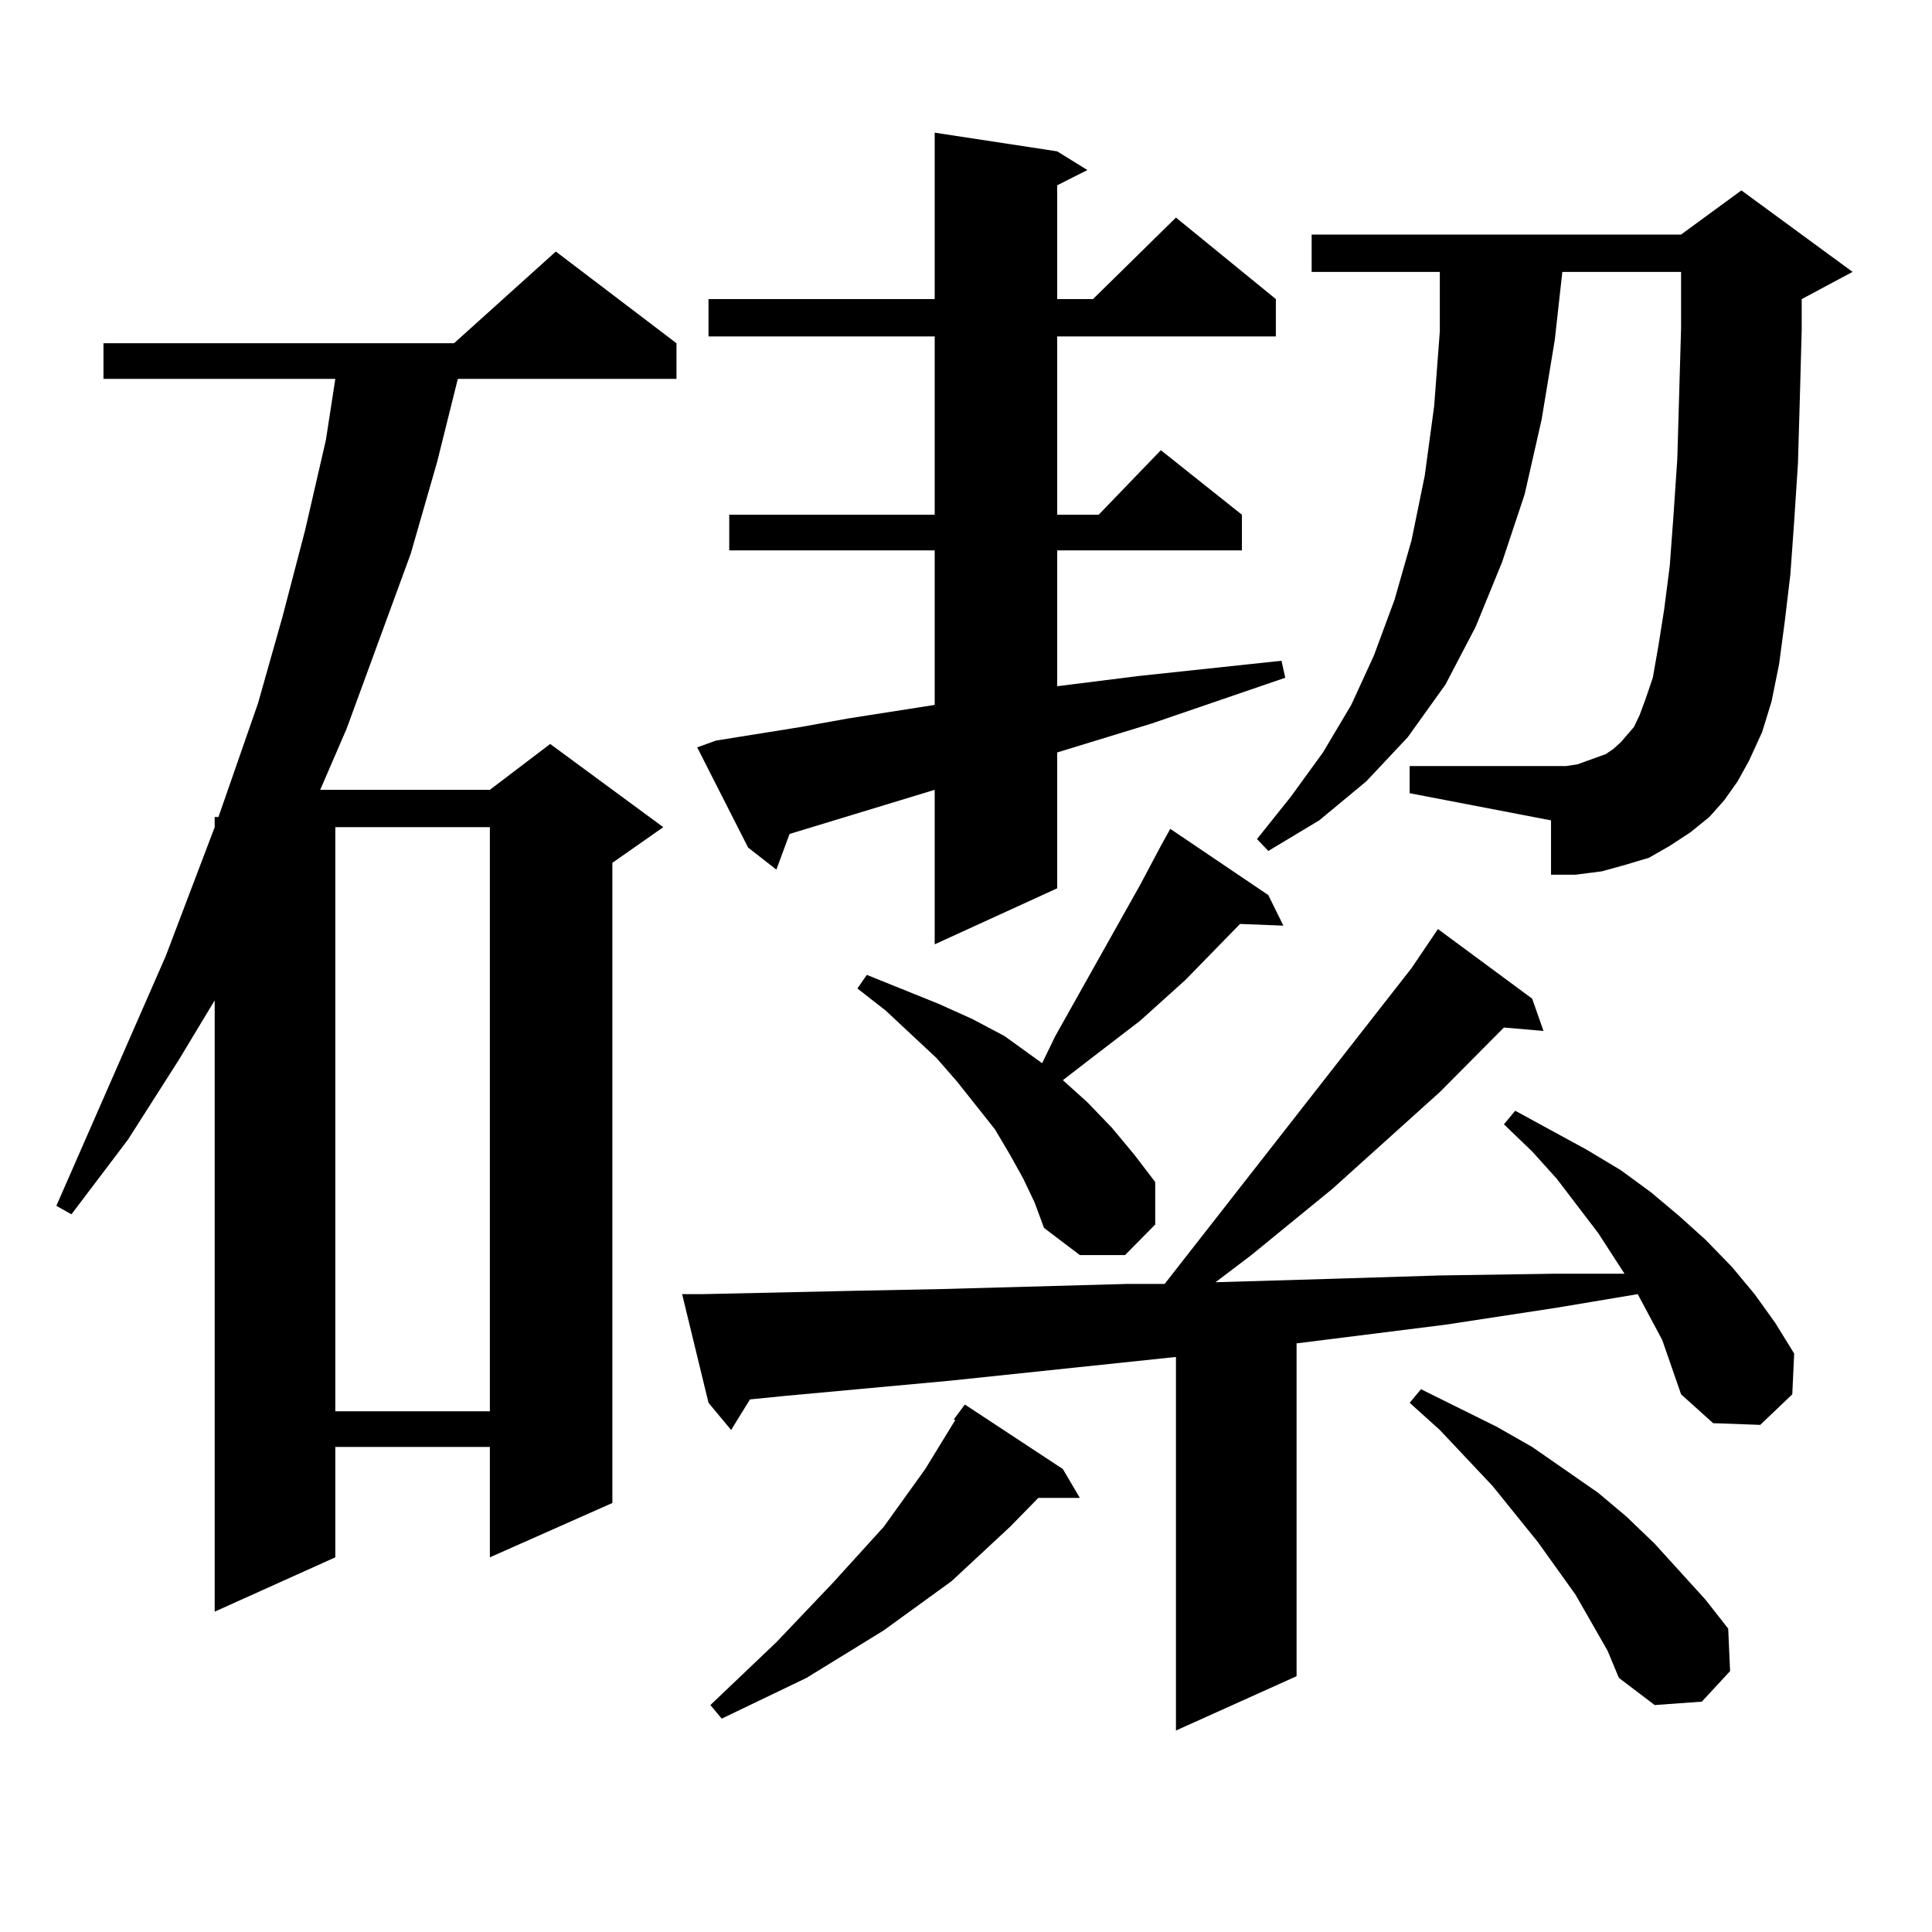 <?xml version="1.0" encoding="utf-8"?>
<!-- Generator: Adobe Illustrator 16.0.0, SVG Export Plug-In . SVG Version: 6.00 Build 0)  -->
<!DOCTYPE svg PUBLIC "-//W3C//DTD SVG 1.1//EN" "http://www.w3.org/Graphics/SVG/1.1/DTD/svg11.dtd">
<svg version="1.1" id="图层_1" xmlns="http://www.w3.org/2000/svg" xmlns:xlink="http://www.w3.org/1999/xlink" x="0px" y="0px"
	 width="1000px" height="1000px" viewBox="0 0 1000 1000" enable-background="new 0 0 1000 1000" xml:space="preserve">
<path d="M350.138,177.652v18.457H236.97l-10.731,43.066l-13.658,47.461l-33.17,90.527l-13.658,31.641h87.803l31.219-23.73
	l58.535,43.066l-26.341,18.457v331.348l-63.413,28.125v-57.129h-79.998v57.129l-62.438,28.125V517.789l-18.536,30.762
	l-26.341,41.309l-29.268,38.672l-7.805-4.395l56.584-129.199l25.365-66.797v-5.273h1.951l20.487-58.887l12.683-44.824l11.707-44.824
	l10.731-46.582l4.878-31.641H53.56v-18.457h181.459l52.682-47.461L350.138,177.652z M173.557,428.141v302.344h79.998V428.141
	H173.557z M860.369,693.57l-12.683-23.73l-41.95,7.031l-57.56,8.789l-77.071,9.668v172.266l-62.438,28.125V702.359l-117.07,12.305
	l-85.852,7.91l-17.561,1.758l-9.756,15.82l-11.707-14.063l-13.658-56.25h10.731l79.998-1.758l43.901-0.879l95.607-2.637h19.512
	L730.616,501.09l13.658-20.215l48.779,36.035l5.854,16.699l-20.487-1.758l-33.17,33.398l-55.608,50.098l-41.95,34.277
	l-18.536,14.063l59.511-1.758l56.584-1.758l58.535-0.879h37.072l-13.658-21.094l-21.463-28.125l-12.683-14.063l-14.634-14.063
	l5.854-7.031l37.072,20.215l17.561,10.547l15.609,11.426l14.634,12.305l13.658,12.305l13.658,14.063l11.707,14.063l10.731,14.941
	l9.756,15.82l-0.976,21.094l-16.585,15.82l-24.39-0.879l-16.585-14.941l-4.878-14.063L860.369,693.57z M370.625,383.316
	l43.901-7.031l24.39-4.395l44.877-7.031v-79.98H377.454v-18.457h106.339v-92.285h-117.07v-19.336h117.07V68.668l63.413,9.668
	l15.609,9.668l-15.609,7.91v58.887h18.536l42.926-42.188l51.706,42.188v19.336H547.206v92.285h21.463l32.194-33.398l41.95,33.398
	v18.457h-95.607v70.313l41.95-5.273l74.145-7.91l1.951,8.789l-69.267,23.73l-48.779,14.941v70.313l-63.413,29.004v-79.98
	l-75.12,22.852l-6.829,18.457l-14.634-11.426l-26.341-51.855L370.625,383.316z M493.549,734.879l5.854-7.91l50.73,33.398
	l8.78,14.941H537.45l-14.634,14.941l-30.243,28.125l-35.121,25.488l-39.999,24.609l-43.901,21.094l-5.854-7.031l34.146-32.52
	l29.268-30.762l26.341-29.004l21.463-29.883l15.609-25.488H493.549z M529.646,610.074l-6.829-12.305l-7.805-13.184L495.5,559.977
	l-10.731-12.305l-26.341-24.609l-14.634-11.426l4.878-7.031l37.072,14.941l17.561,7.91l16.585,8.789l14.634,10.547l4.878,3.516
	l6.829-14.063l43.901-78.223l10.731-20.215l4.878-8.789l50.73,34.277l7.805,15.82l-22.438-0.879l-28.292,29.004l-23.414,21.094
	l-26.341,20.215l-13.658,10.547l12.683,11.426l12.683,13.184l11.707,14.063l10.731,14.063v21.973l-15.609,15.82h-23.414
	l-18.536-14.063l-4.878-13.184L529.646,610.074z M892.563,414.078l-7.805,8.789l-9.756,7.91l-10.731,7.031l-10.731,6.152
	l-11.707,3.516l-12.683,3.516l-13.658,1.758H802.81v-28.125l-73.169-14.063V396.5h80.974l5.854-0.879l4.878-1.758l4.878-1.758
	l4.878-1.758l3.902-2.637l3.902-3.516l6.829-7.91l2.927-6.152l2.927-7.91l3.902-11.426l2.927-16.699l2.927-18.457l2.927-22.852
	l1.951-26.367l1.951-29.004l1.951-67.676v-29.004h-61.462l-3.902,35.156l-6.829,41.309l-8.78,38.672l-11.707,35.156l-13.658,33.398
	l-15.609,29.883l-19.512,27.246l-21.463,22.852l-24.39,20.215l-26.341,15.82l-5.854-6.152l17.561-21.973l16.585-22.852
	l14.634-24.609l11.707-25.488l10.731-29.004l8.78-30.762l6.829-33.398l4.878-36.035l2.927-38.672v-30.762h-66.34v-19.336h191.215
	l31.219-22.852l57.56,42.188l-26.341,14.063v15.82l-0.976,36.035l-0.976,33.398l-1.951,29.883l-1.951,27.246l-2.927,24.609
	l-2.927,21.973l-3.902,19.336l-4.878,15.82l-6.829,14.941l-5.854,10.547L892.563,414.078z M832.077,854.41l-16.585-29.004
	L795.98,798.16l-23.414-29.004l-27.316-29.004l-15.609-14.063l5.854-7.031l39.023,19.336l18.536,10.547l34.146,23.73l14.634,12.305
	l14.634,14.063l26.341,29.004l11.707,14.941l0.976,21.973l-14.634,15.82l-24.39,1.758l-18.536-14.063L832.077,854.41z"/>
</svg>
